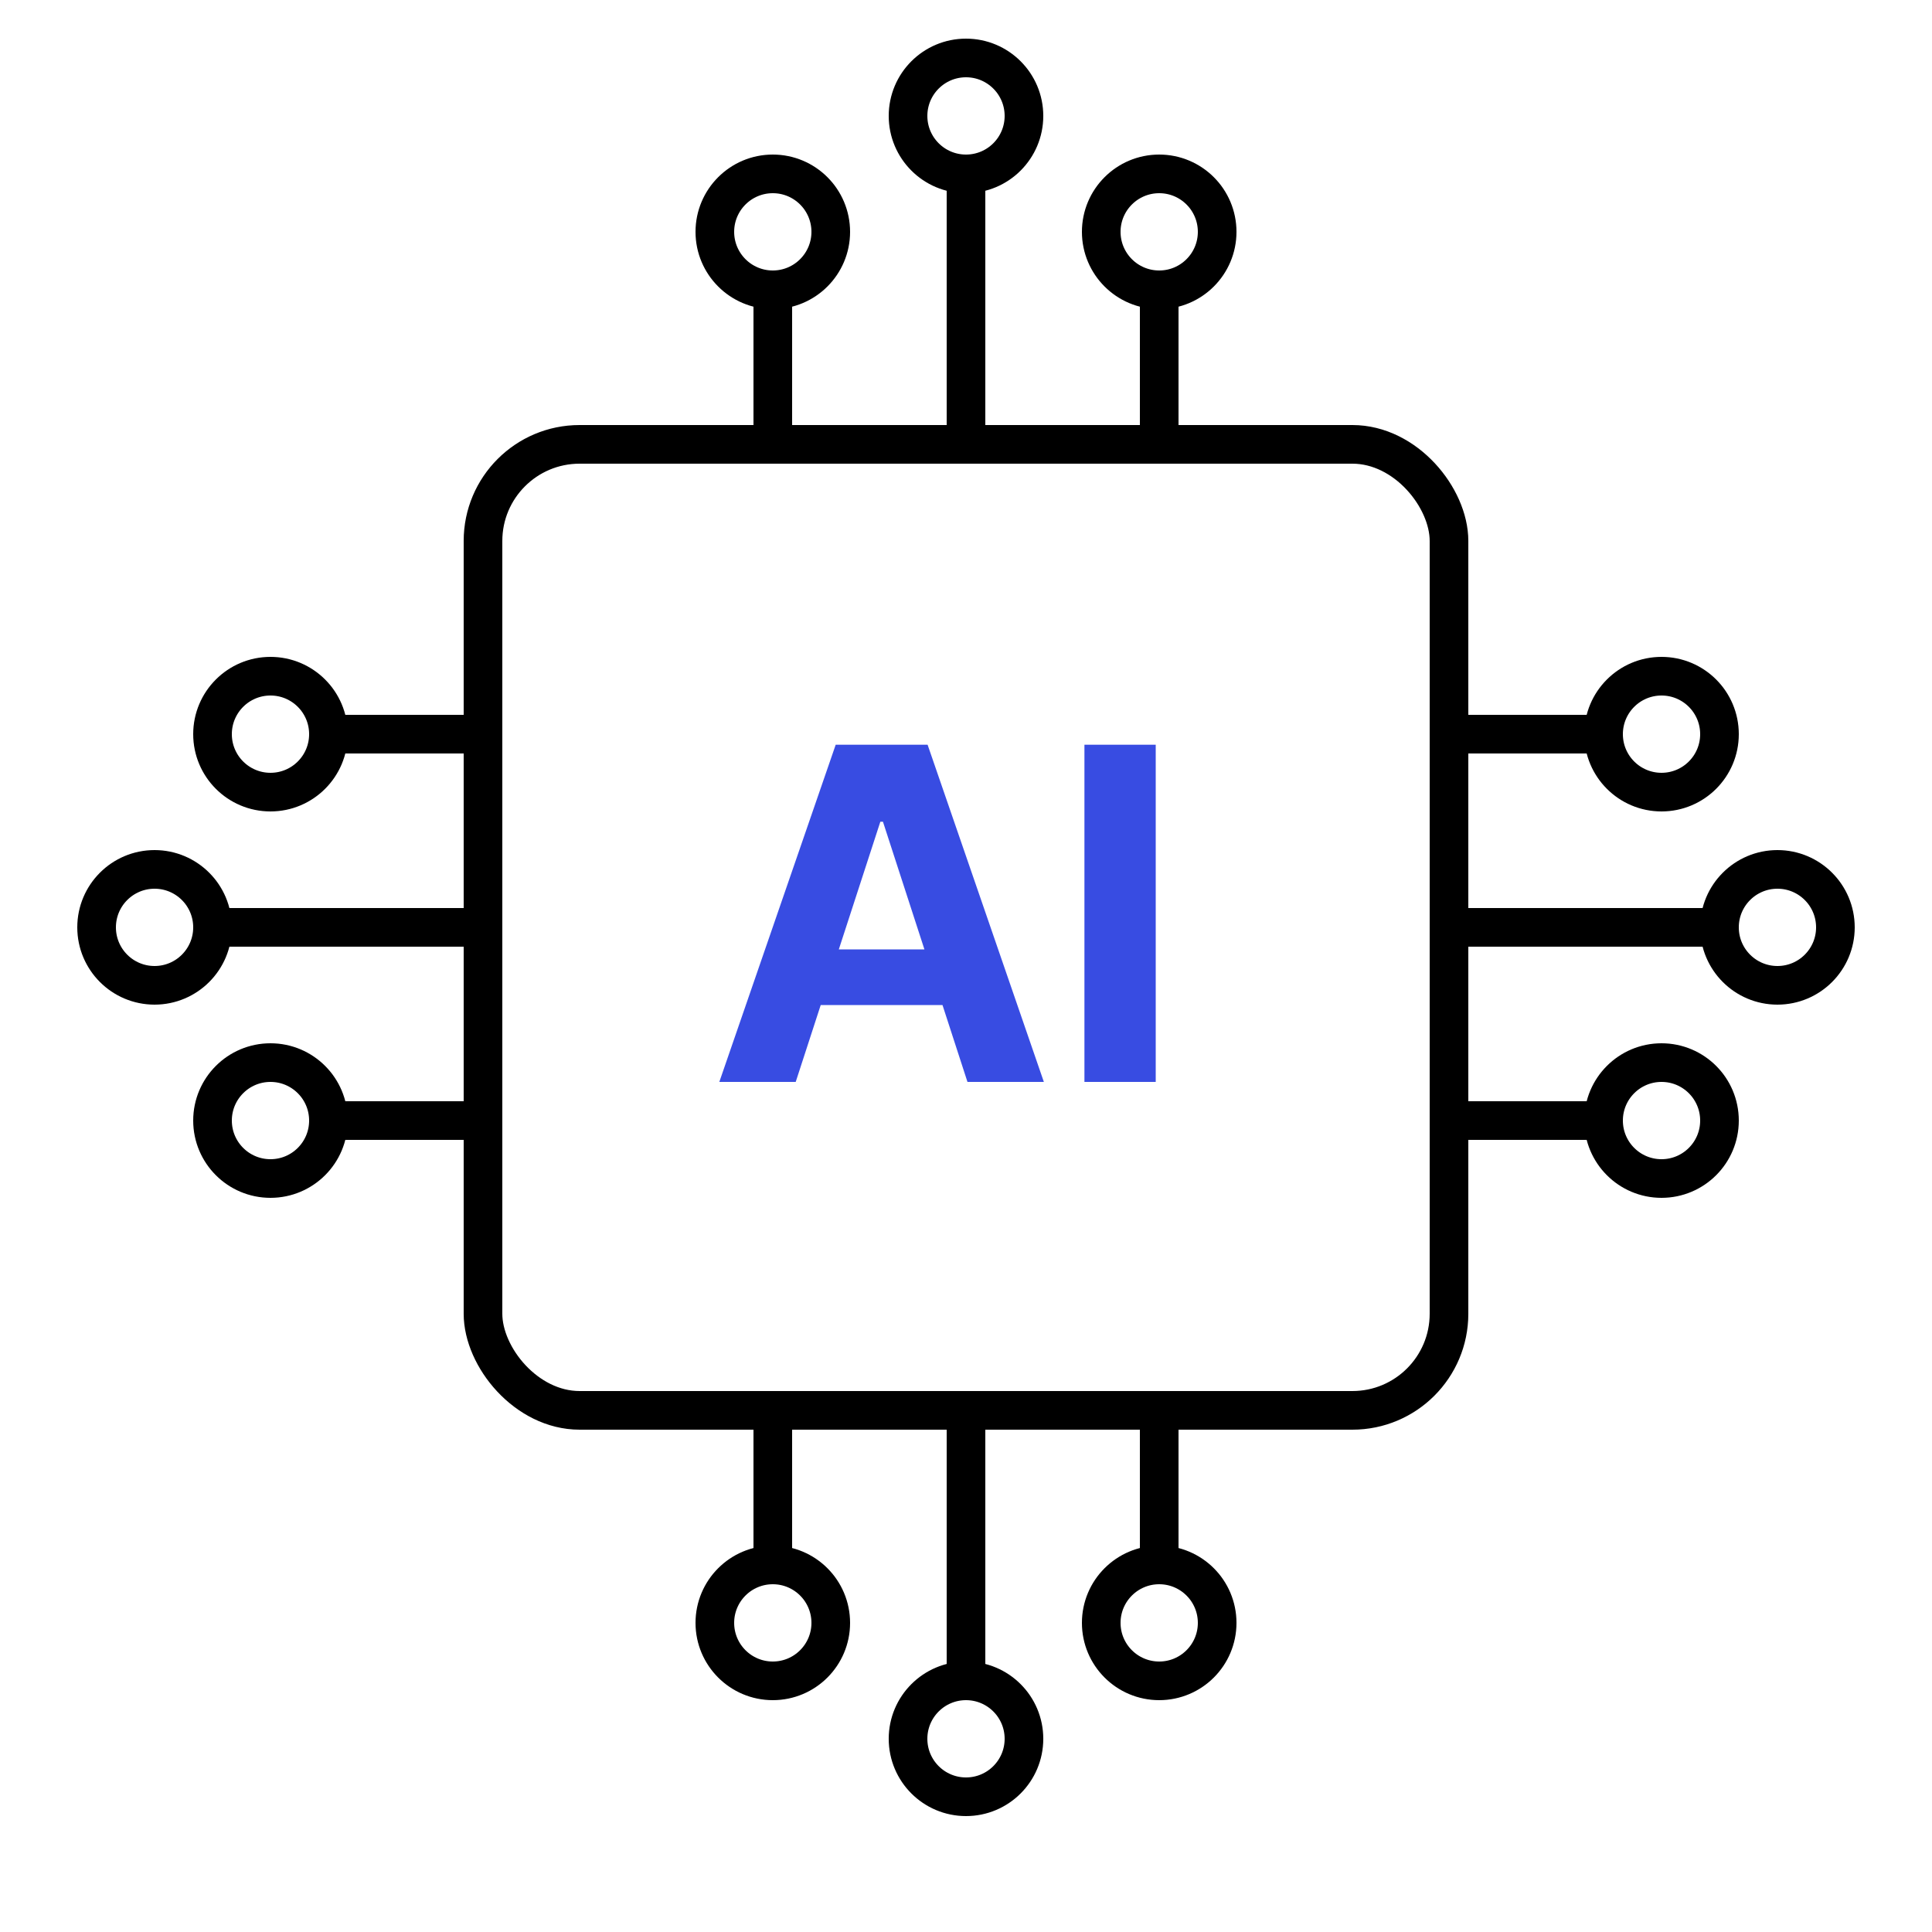 <svg width="50" height="50" viewBox="0 0 50 50" fill="none" xmlns="http://www.w3.org/2000/svg">
<rect x="12.5" y="11.5" width="25" height="25" rx="2.5" stroke="black"/>
<path d="M20.593 28H18.616L21.628 19.273H24.006L27.015 28H25.038L22.851 21.267H22.783L20.593 28ZM20.469 24.57H25.14V26.01H20.469V24.57ZM29.91 19.273V28H28.065V19.273H29.91Z" fill="#384CE2"/>
<rect x="24.5" y="4" width="1" height="7" fill="black"/>
<circle cx="25" cy="3" r="1.5" stroke="black"/>
<rect x="19.5" y="7" width="1" height="4" fill="black"/>
<circle cx="20" cy="6" r="1.5" stroke="black"/>
<rect x="29.5" y="7" width="1" height="4" fill="black"/>
<circle cx="30" cy="6" r="1.5" stroke="black"/>
<rect x="25.5" y="44" width="1" height="7" transform="rotate(-180 25.5 44)" fill="black"/>
<circle cx="25" cy="45" r="1.5" transform="rotate(-180 25 45)" stroke="black"/>
<rect x="30.5" y="41" width="1" height="4" transform="rotate(-180 30.5 41)" fill="black"/>
<circle cx="30" cy="42" r="1.5" transform="rotate(-180 30 42)" stroke="black"/>
<rect x="20.5" y="41" width="1" height="4" transform="rotate(-180 20.5 41)" fill="black"/>
<circle cx="20" cy="42" r="1.5" transform="rotate(-180 20 42)" stroke="black"/>
<rect x="5" y="24.5" width="1" height="7" transform="rotate(-90 5 24.5)" fill="black"/>
<circle cx="4" cy="24" r="1.5" transform="rotate(-90 4 24)" stroke="black"/>
<rect x="8" y="29.5" width="1" height="4" transform="rotate(-90 8 29.5)" fill="black"/>
<circle cx="7" cy="29" r="1.5" transform="rotate(-90 7 29)" stroke="black"/>
<rect x="8" y="19.5" width="1" height="4" transform="rotate(-90 8 19.5)" fill="black"/>
<circle cx="7" cy="19" r="1.5" transform="rotate(-90 7 19)" stroke="black"/>
<rect x="45" y="23.5" width="1" height="7" transform="rotate(90 45 23.5)" fill="black"/>
<circle cx="46" cy="24" r="1.5" transform="rotate(90 46 24)" stroke="black"/>
<rect x="42" y="18.5" width="1" height="4" transform="rotate(90 42 18.5)" fill="black"/>
<circle cx="43" cy="19" r="1.5" transform="rotate(90 43 19)" stroke="black"/>
<rect x="42" y="28.5" width="1" height="4" transform="rotate(90 42 28.5)" fill="black"/>
<circle cx="43" cy="29" r="1.5" transform="rotate(90 43 29)" stroke="black"/>
</svg>

